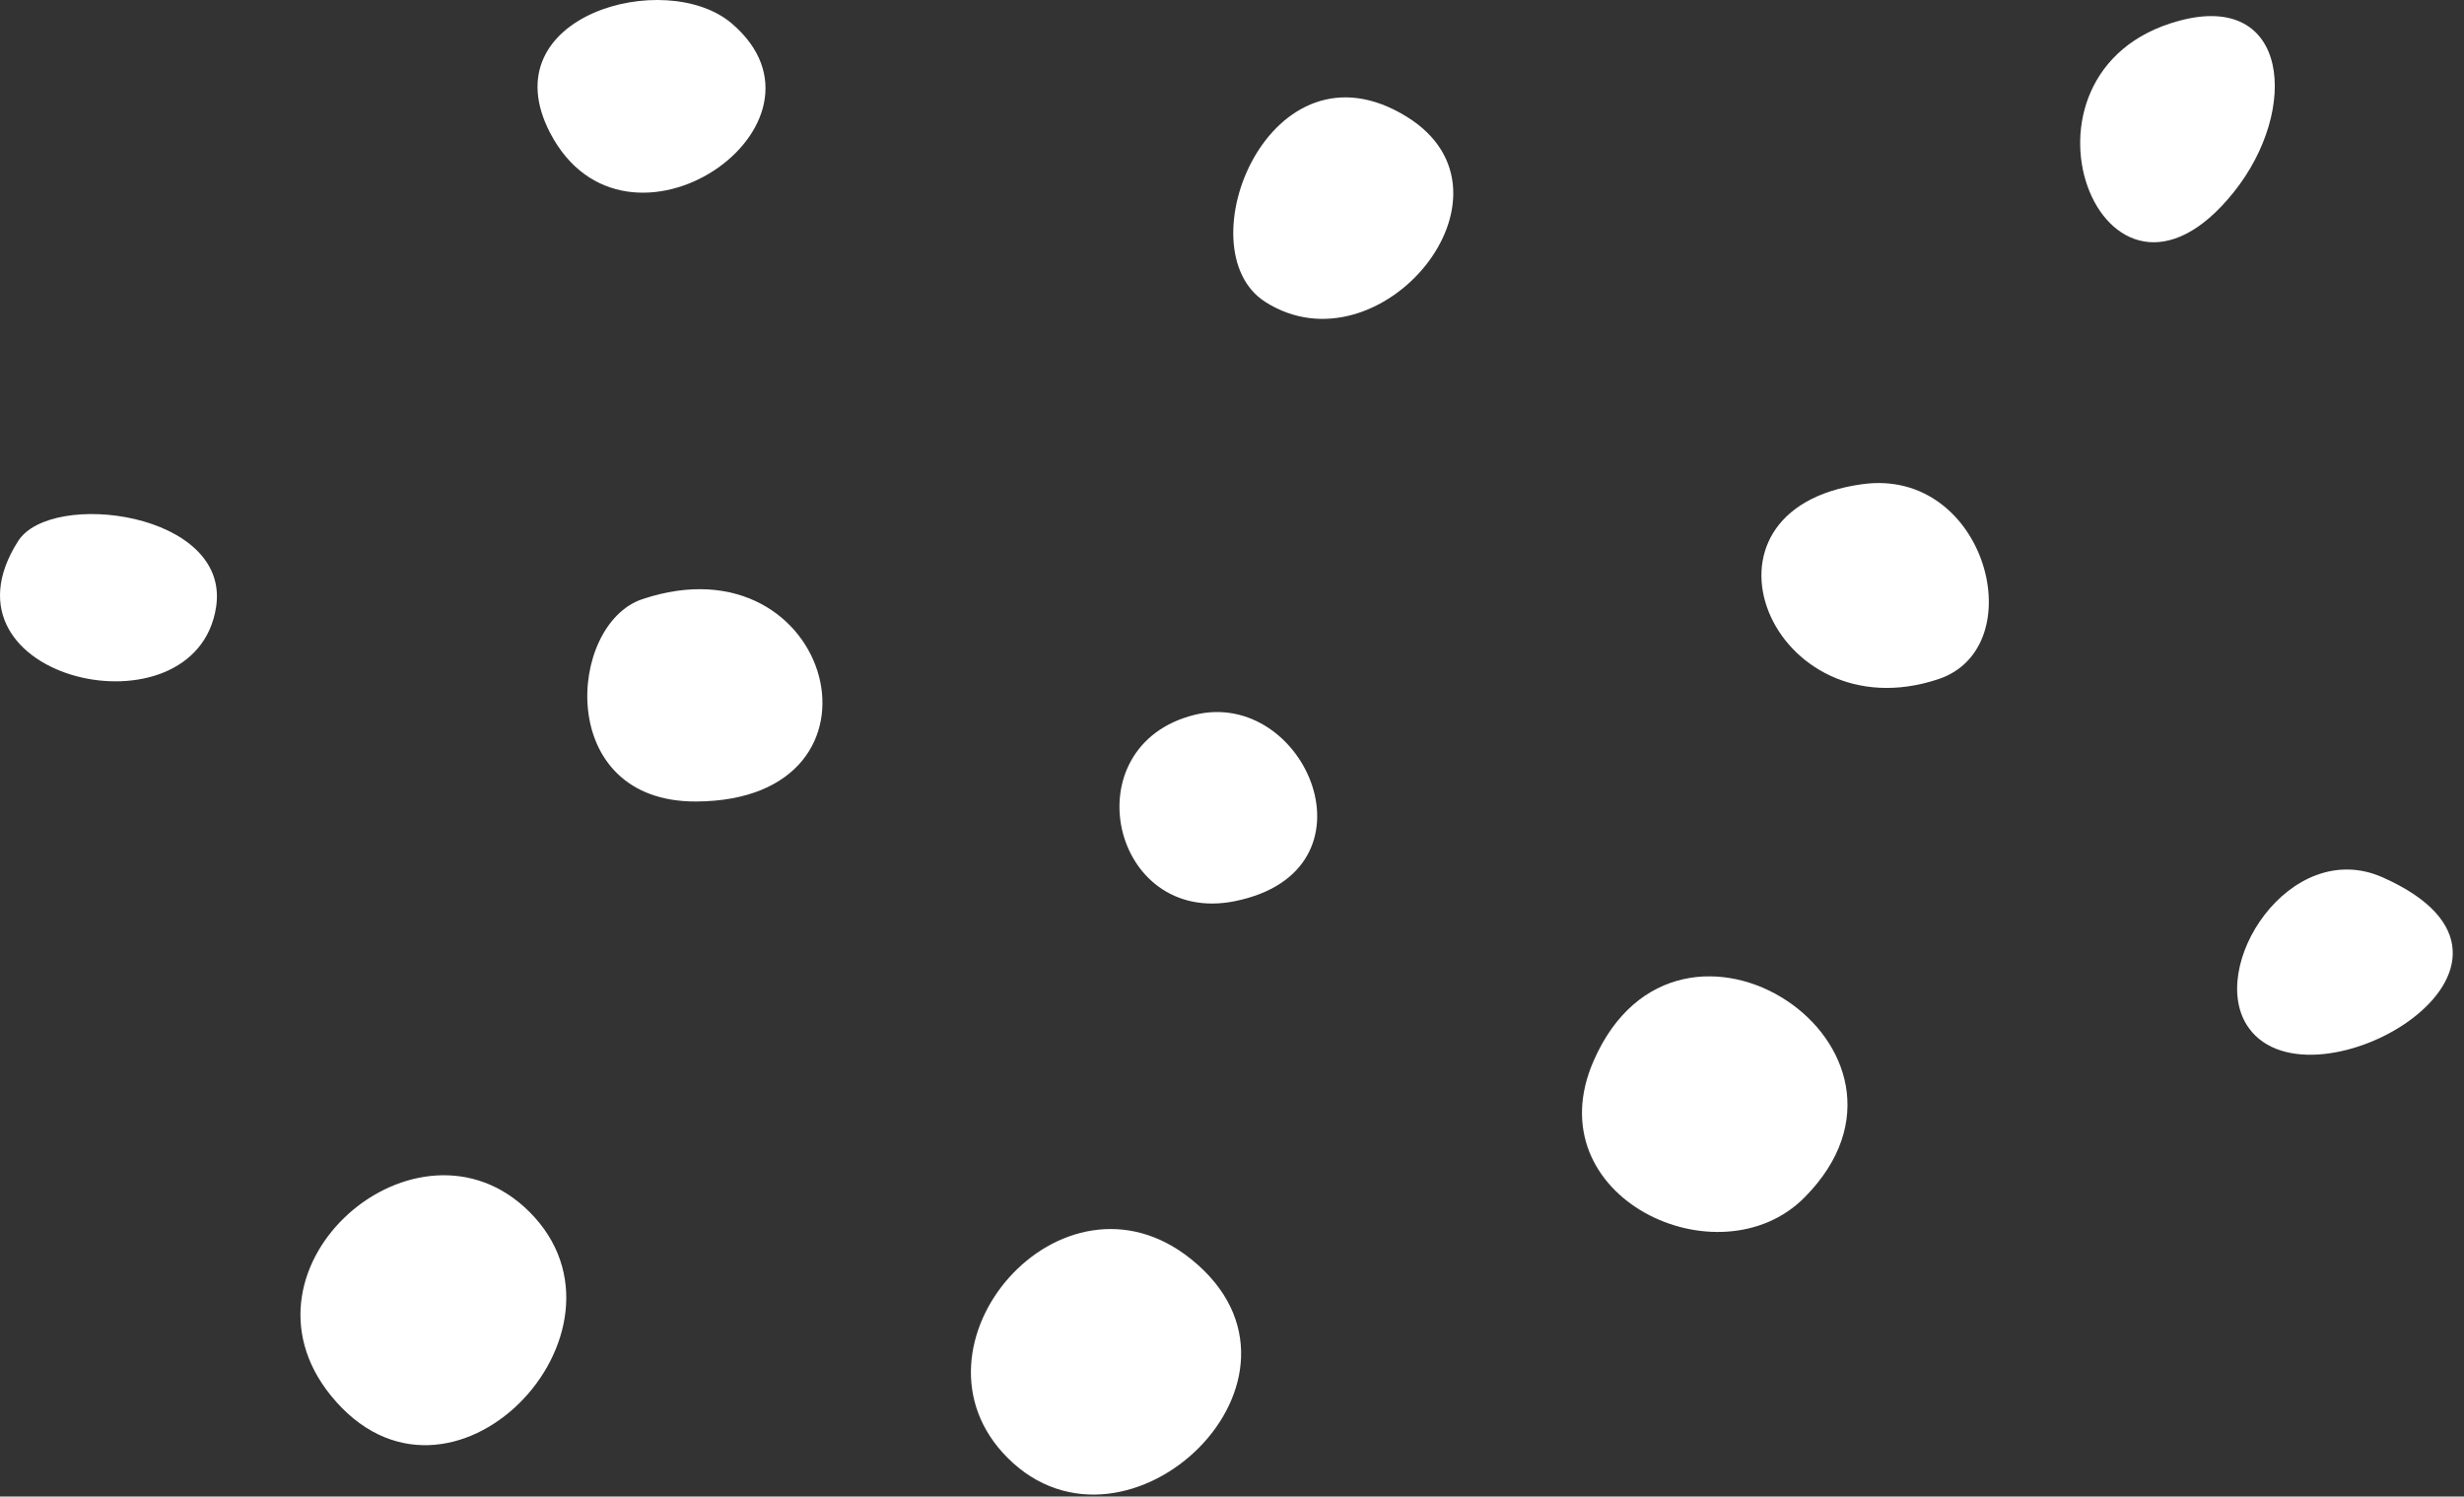 <?xml version="1.0" encoding="UTF-8"?> <svg xmlns="http://www.w3.org/2000/svg" width="135" height="82" viewBox="0 0 135 82" fill="none"><rect x="0" y="0" width="135" height="82" fill="#333333" stroke="none"/><path d="M55.207 79.882C49.109 73.785 58.16 63.257 65.274 69.005C73.277 75.468 61.749 86.424 55.207 79.882Z" fill="white"></path><path d="M29.006 66.401C35.564 72.943 24.608 84.455 18.129 76.468C12.365 69.355 22.909 60.32 29.006 66.401Z" fill="white"></path><path d="M98.873 65.607C94.188 70.339 84.042 65.607 87.313 58.129C91.965 47.474 106.955 57.446 98.873 65.607Z" fill="white"></path><path d="M35.183 32.834C45.663 29.309 49.538 43.869 38.137 43.917C30.388 43.949 31.086 34.215 35.183 32.834Z" fill="white"></path><path d="M102.033 26.53C108.829 25.593 111.417 35.485 106.193 37.216C97.063 40.249 91.95 27.911 102.033 26.53Z" fill="white"></path><path d="M69.323 16.542C64.813 13.668 69.577 1.759 77.072 6.395C83.883 10.603 75.595 20.543 69.323 16.542Z" fill="white"></path><path d="M119.388 1.14C125.422 -0.496 126.009 5.999 122.389 10.524C115.212 19.495 109.21 3.887 119.388 1.14Z" fill="white"></path><path d="M40.09 1.283C46.568 6.808 34.294 15.288 30.134 7.269C26.815 0.854 36.469 -1.798 40.09 1.283Z" fill="white"></path><path d="M65.448 39.169C71.546 37.661 75.833 47.728 67.655 49.379C60.875 50.745 58.668 40.852 65.448 39.169Z" fill="white"></path><path d="M123.215 56.334C120.833 53.047 125.454 45.806 130.551 48.077C141.173 52.809 126.724 61.177 123.215 56.334Z" fill="white"></path><path d="M0.997 29.642C2.807 26.816 12.62 28.07 11.842 33.246C10.746 40.535 -3.894 37.296 0.997 29.642Z" fill="white"></path></svg> 